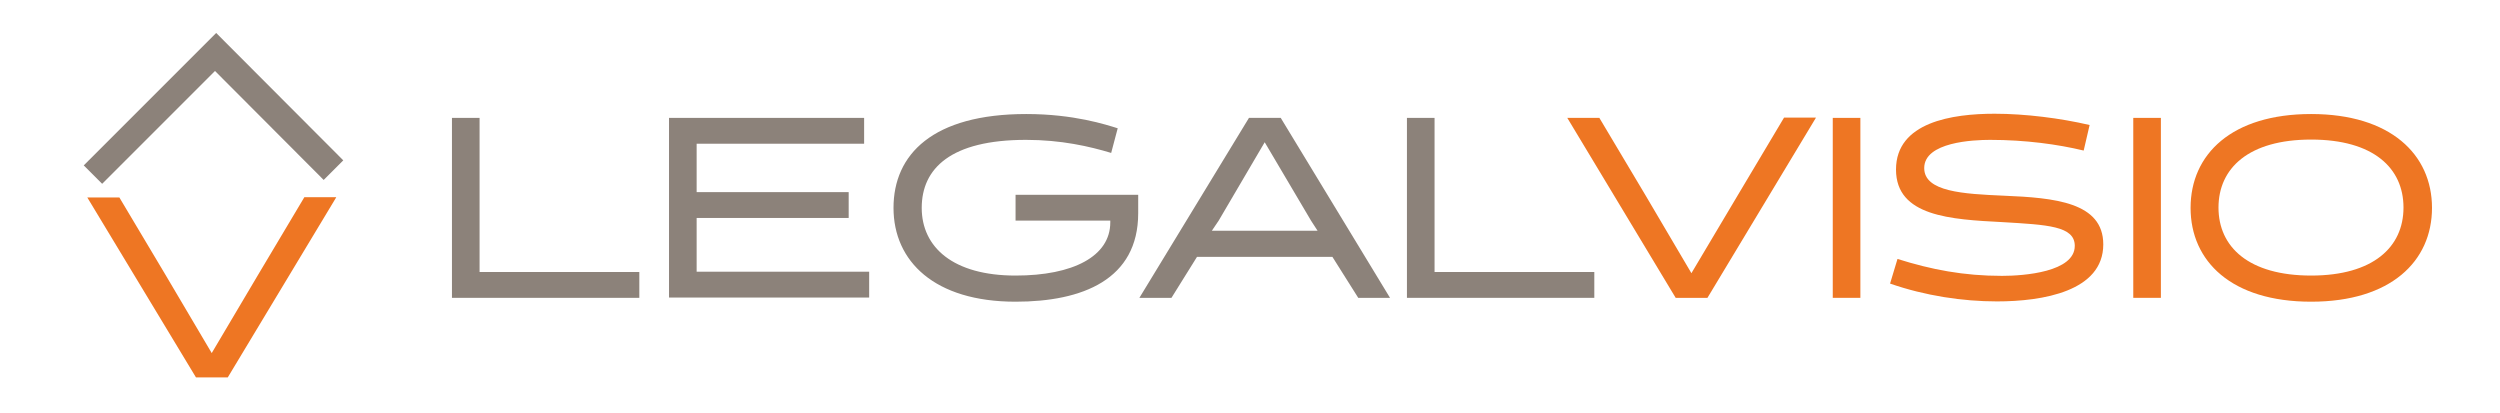 <?xml version="1.0" encoding="UTF-8"?> <!-- Generator: Adobe Illustrator 24.2.3, SVG Export Plug-In . SVG Version: 6.00 Build 0) --> <svg xmlns="http://www.w3.org/2000/svg" xmlns:xlink="http://www.w3.org/1999/xlink" version="1.1" id="Ebene_1" x="0px" y="0px" viewBox="0 0 841.9 139" style="enable-background:new 0 0 841.9 139;" xml:space="preserve"> <style type="text/css"> .st0{fill:#8C827A;} .st1{fill:#EE7623;} </style> <g> <path class="st0" d="M152.2,100.3V39.7h9.3v51.9h53.8v8.7H152.2z"></path> <path class="st0" d="M225.3,100.3V39.7H291v8.7h-56.4v16.3h51.2v8.7h-51.2v18.1h58.1v8.7H225.3z"></path> <path class="st0" d="M342,74.3v-8.7h41.3v6.2c0,22.3-18.7,29.8-41.3,29.8c-27.3,0-41.1-13.6-41.1-31.6c0-18,13.2-31.6,44.7-31.6 c16.1,0,26.9,3.6,30.8,4.8l-2.2,8.3c-7.3-2.2-16.8-4.4-28.7-4.4c-25.3,0-35.1,9.6-35.1,22.9S321,92.8,342,92.8 c19.4,0,31.9-6.5,31.9-17.9v-0.6H342z"></path> <path class="st0" d="M468.1,100.3h-10.7l-8.7-13.8h-45.6l-8.6,13.8h-10.8l36.9-60.6h10.7L468.1,100.3z M410.4,74.3l-2.3,3.4h35.6 l-2.2-3.4l-15.6-26.4L410.4,74.3z"></path> <path class="st0" d="M473.8,100.3V39.7h9.3v51.9h53.8v8.7H473.8z"></path> <path class="st1" d="M611.5,39.7L575,100.3h-10.7l-36.5-60.6h10.8l15.5,26L569.6,92l15.7-26.4l15.5-26H611.5z"></path> <path class="st1" d="M617.2,39.7h9.3v60.6h-9.3V39.7z"></path> <path class="st1" d="M636.5,95.5l2.5-8.3c11.4,3.6,22.3,5.7,35.2,5.7c7.4,0,24.5-1.3,24.5-10.1c0-6.7-9.2-7.1-24.4-8 c-17.3-0.9-35.8-1.9-35.8-17.7c0-16,19-18.8,33.2-18.8c10.3,0,22.2,1.5,32,3.8l-2,8.6c-8.7-2.1-19.6-3.6-31.5-3.6 c-5.6,0-22.2,0.7-22.2,9.5c0,8,13.2,8.7,26.8,9.3c17.1,0.7,33.5,2.2,33.5,16.4c0,15.8-20.4,19.2-35.8,19.2 C660.9,101.5,648.3,99.6,636.5,95.5z"></path> <path class="st1" d="M718.4,39.7h9.3v60.6h-9.3V39.7z"></path> <path class="st1" d="M778.3,38.4c26.7,0,40.7,13.6,40.7,31.6c0,18-13.9,31.6-40.7,31.6S737.7,88,737.7,70 C737.7,51.9,751.6,38.4,778.3,38.4z M778.3,92.8c20.9,0,31.1-9.6,31.1-22.9s-10.1-22.9-31.1-22.9c-21,0-31.2,9.6-31.2,22.9 S757.3,92.8,778.3,92.8z"></path> </g> <g> <path class="st0" d="M72.8,11.1L115.6,54l-6.6,6.6L72.4,23.9l-38,38l-6.2-6.2L72.8,11.1z"></path> </g> <g> <path class="st1" d="M113.2,66.5l-36.5,60.6H66L29.4,66.5h10.8l15.5,26l15.6,26.4L87,92.4l15.5-26H113.2z"></path> </g> </svg> 